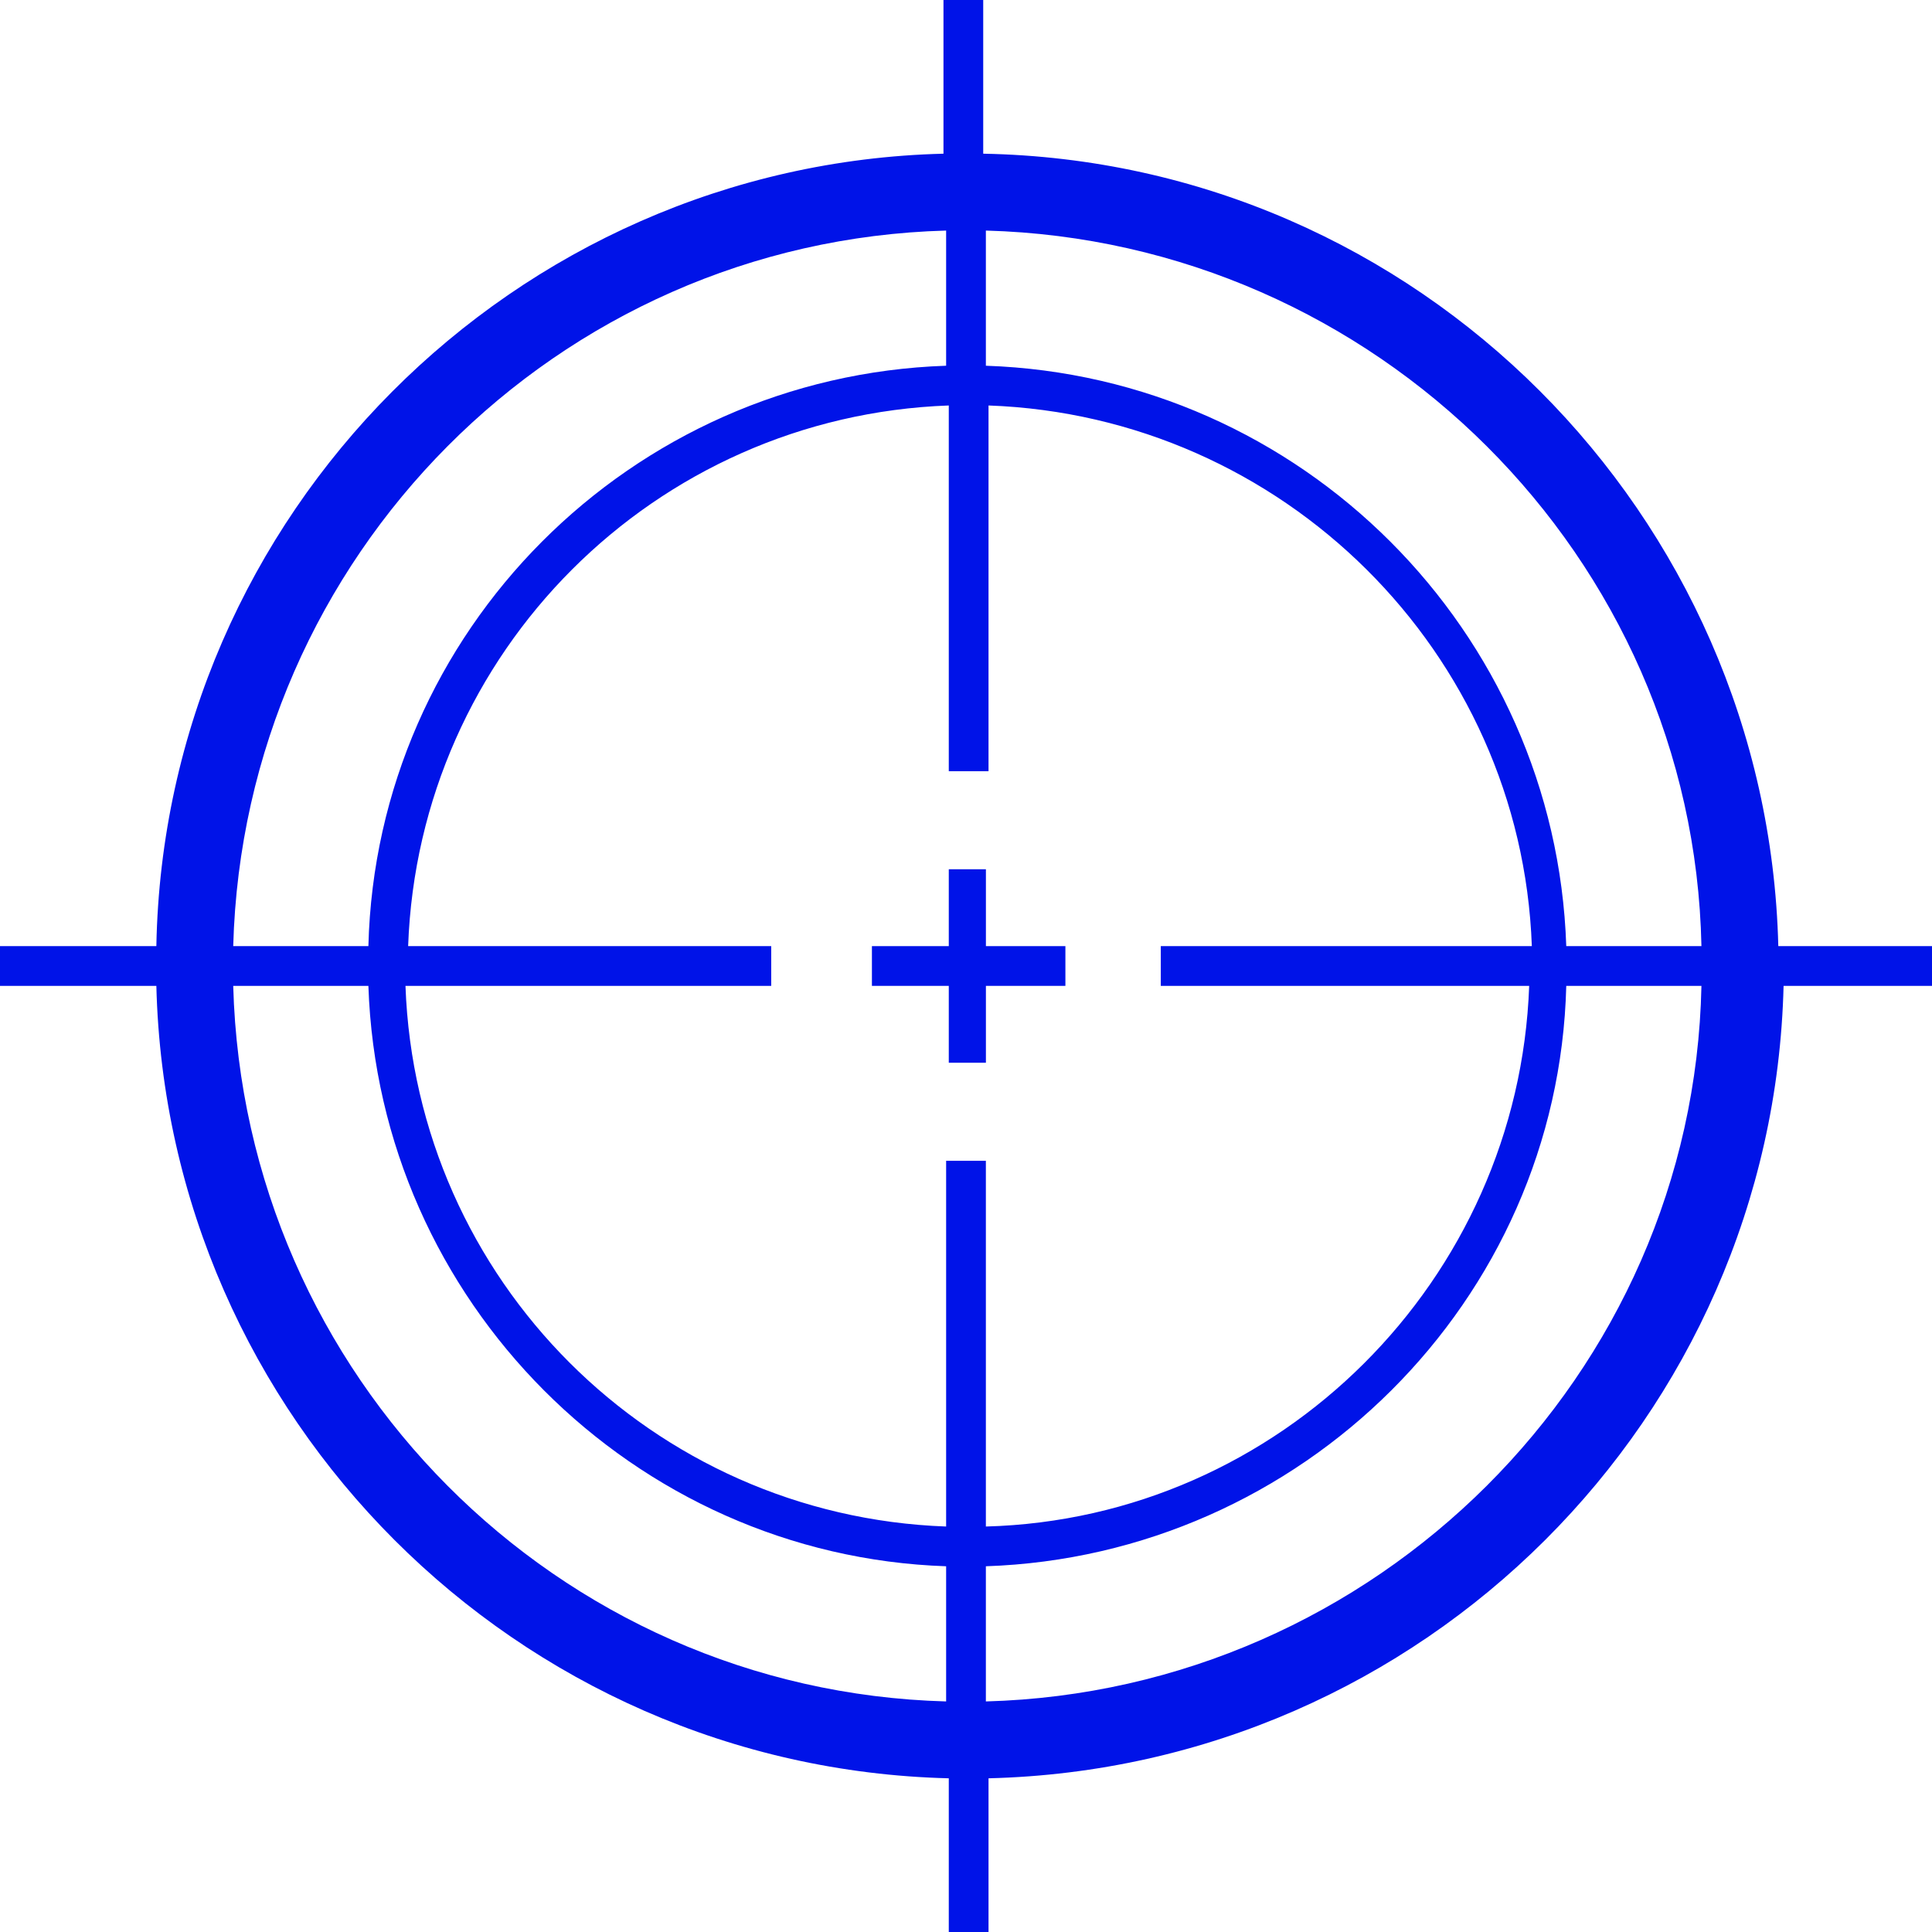 <svg width="56" height="56" viewBox="0 0 56 56" fill="none" xmlns="http://www.w3.org/2000/svg">
<path d="M56 28.576V27.424H51.545C51.237 14.903 41.097 4.686 28.499 4.455V0H27.347V4.455C14.903 4.763 4.763 14.903 4.532 27.424H0V28.576H4.532C4.84 41.097 14.979 51.237 27.501 51.545V56H28.653V51.545C41.251 51.237 51.391 41.097 51.698 28.576H56ZM49.317 27.424H45.399C45.092 18.283 37.717 10.908 28.576 10.601V6.683C39.868 6.99 49.086 16.132 49.317 27.424ZM44.324 28.576C44.017 37.103 37.103 44.017 28.576 44.247V33.646H27.424V44.247C18.897 43.94 12.06 37.103 11.753 28.576H22.354V27.424H11.83C12.137 18.897 18.974 12.06 27.501 11.753V22.354H28.653V11.753C37.18 12.06 44.093 18.897 44.401 27.424H33.646V28.576H44.324ZM27.424 6.683V10.601C18.283 10.908 10.908 18.283 10.678 27.424H6.76C7.067 16.132 16.132 6.99 27.424 6.683ZM6.76 28.576H10.678C10.985 37.717 18.359 45.092 27.424 45.399V49.317C16.132 49.01 7.067 39.868 6.76 28.576ZM28.576 49.317V45.399C37.717 45.092 45.169 37.717 45.399 28.576H49.317C49.086 39.868 39.868 49.01 28.576 49.317Z" fill="#0013E8"/>
<path d="M28.577 25.196H27.501V27.424H25.273V28.576H27.501V30.804H28.577V28.576H30.881V27.424H28.577V25.196Z" fill="#0013E8"/>
</svg>
